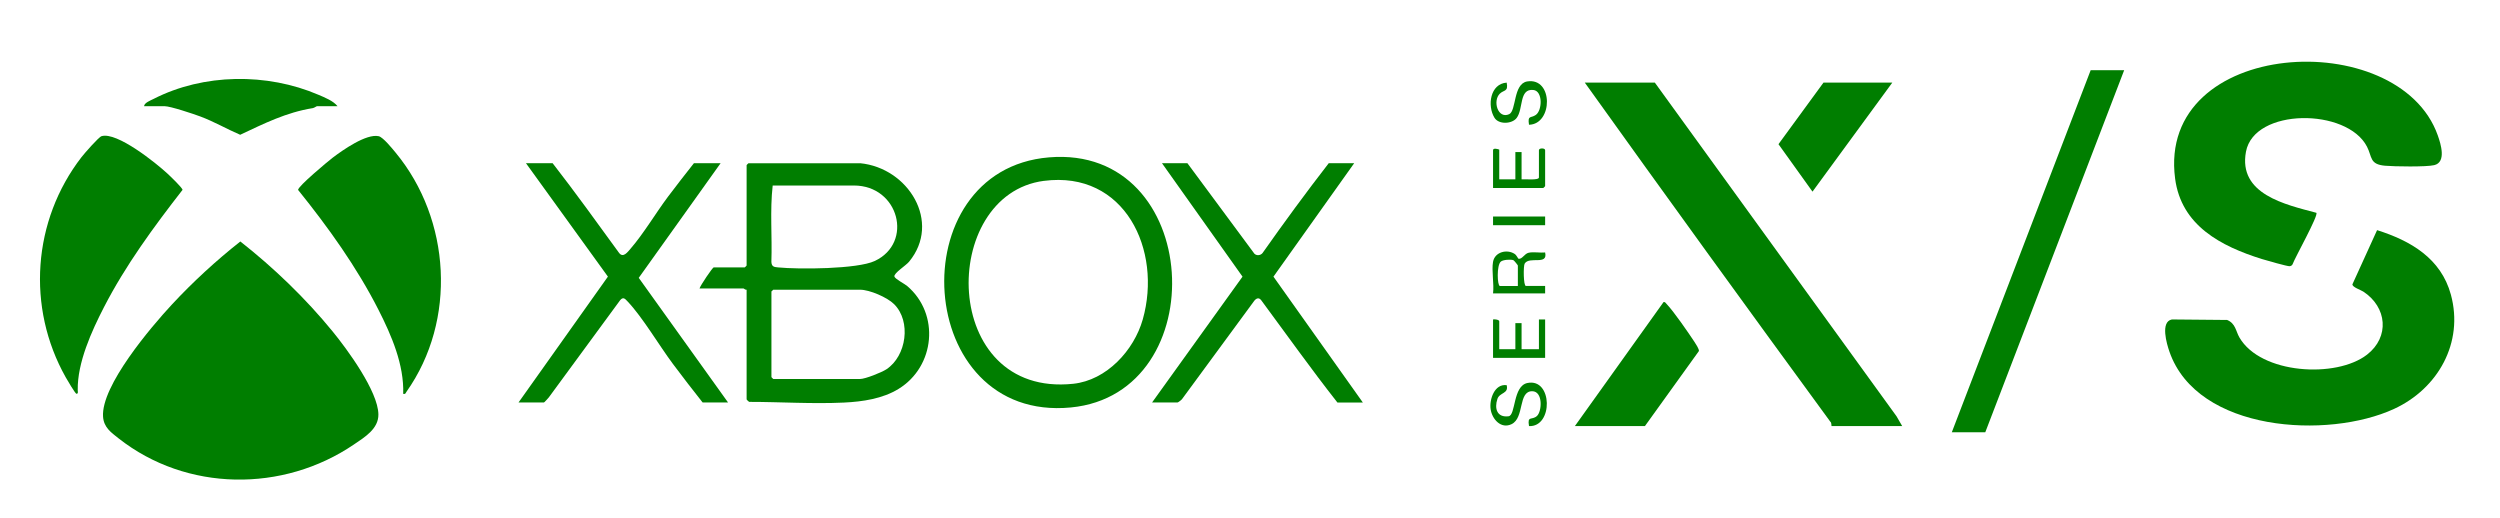 <svg xmlns="http://www.w3.org/2000/svg" id="Layer_1" data-name="Layer 1" viewBox="0 0 1015.74 210.58"><defs><style>      .cls-1 {        fill: #007e00;      }    </style></defs><path class="cls-1" d="M97.66,98.12c13.55,10.64,26.5,23.11,37.42,36.47,6,7.33,18.53,24.38,18.66,33.76.09,5.9-5.59,9.28-9.93,12.23-28.8,19.59-67.98,19.26-95.6-2.45-3.1-2.44-6.03-4.46-6.34-8.81-.87-12.52,19.5-36.47,27.97-45.59,8.48-9.13,18.03-17.91,27.81-25.62Z"></path><path class="cls-1" d="M941.12,86.47c.99.95-8.74,18.29-9.63,20.85-.25.54-.65.75-1.22.84-.77.12-9.69-2.42-11.22-2.9-16.67-5.2-32.8-13.6-35.31-32.7-7.49-57.09,90.86-62.42,106.72-17.55,1.23,3.47,3.57,10.9-1.45,12.09-3.23.77-16.21.57-19.95.24-6.37-.56-5.18-3.51-7.36-7.75-8.12-15.79-45.84-15.82-49.17,2.05-3.22,17.28,15.96,21.45,28.6,24.82Z"></path><path class="cls-1" d="M965.81,93.51c13.65,4.31,25.96,11.48,29.97,26.19,5.31,19.49-5.19,38.19-23.09,46.44-26.79,12.36-79.9,9.46-91.26-23.27-1.08-3.1-3.78-12.16,1.01-13.08l22.43.21c3.45,1.41,3.52,4.56,4.99,7.1,8.64,14.93,39.37,16.7,51.86,6.99,9.26-7.2,8.14-19.28-1.51-25.61-1.09-.71-4.53-1.82-4.43-2.97l10.02-22.01Z"></path><path class="cls-1" d="M772.86,173.11h-28.71c-.09,0,.06-1.44-.49-1.76-33.49-45.77-66.75-91.65-99.76-137.78h28.46l98.19,135.56,2.31,3.99Z"></path><path class="cls-1" d="M349.45,66.31c19.64,1.9,33.18,23.95,19.89,40.04-1.28,1.55-6.24,4.64-5.95,5.99.21.96,4.16,2.98,5.19,3.86,13.36,11.36,11.37,32.69-3.5,41.81-6.51,4-14.63,5.19-22.16,5.55-12.72.61-25.86-.28-38.55-.28-.24-.11-1.02-.91-1.02-1v-44.58c-.49.16-1.09-.5-1.26-.5h-17.88c.39-1.26,5.28-8.56,5.79-8.56h12.59c.05,0,.76-.7.76-.76v-40.8c0-.05.7-.76.76-.76h45.34ZM313.94,75.38c-1.16,10.2-.17,20.7-.53,31,.1,2.01,1.09,2.11,2.76,2.27,8.33.82,32.13.72,39.25-2.62,15.83-7.43,9.81-30.66-8.49-30.66h-33ZM314.19,117.7c-.17.26-.76.62-.76.76v34.76c0,.05.7.76.76.76h35.26c2.09,0,8.76-2.67,10.68-3.93,8.21-5.4,10.17-19.53,3.12-26.49-2.79-2.76-9.94-5.85-13.8-5.85h-35.26Z"></path><path class="cls-1" d="M41.25,55.33c6.26-1.89,22.19,10.94,26.85,15.26,1.02.95,6.06,5.75,6.06,6.56-11.71,15.05-23.17,30.66-31.93,47.68-5.04,9.79-10.82,22.52-10.65,33.66,0,.43.31,1.53-.51,1.51-.47,0-3.84-5.76-4.37-6.7-15.98-28.36-13.49-63.69,6.42-89.46,1.09-1.41,6.96-8.15,8.12-8.5Z"></path><path class="cls-1" d="M163.82,160.01c.39-11.83-4.74-23.7-10.01-34.07-8.81-17.35-20.52-33.68-32.7-48.78-.12-1.41,12.13-11.62,14.03-13.07,4.03-3.06,13.7-9.89,18.74-8.75,1.76.4,5.56,5.09,6.89,6.71,22.4,27.12,24.89,68.06,4.41,97.07-.41.57-.37,1.12-1.37.9Z"></path><path class="cls-1" d="M426.17,63.94c62.58-5.24,67.55,95.96,8.92,101.61-63.91,6.16-69.88-96.51-8.92-101.61ZM424.13,73.48c-42.8,5.59-42.32,88.15,11.92,82.45,13.56-1.43,24.68-13.57,28.25-26.15,7.98-28.16-7.31-60.58-40.17-56.29Z"></path><path class="cls-1" d="M292.78,66.31l-33.26,46.58,36.29,50.64h-10.33c-4.09-5.16-8.12-10.38-12.06-15.65-5.58-7.47-12.34-18.98-18.43-25.4-1.03-1.08-1.76-2.01-3.02-.52l-29,39.51c-.32.38-1.82,2.06-1.97,2.06h-10.33l36.32-51.14-33.3-46.09h10.83c9.28,11.94,18.11,24.23,27.01,36.46,1.66,2.19,3.47-.34,4.68-1.74,5.29-6.1,10.24-14.49,15.18-21.09,3.43-4.58,7.01-9.12,10.55-13.63h10.83Z"></path><path class="cls-1" d="M550.2,66.31l-32.8,46.09,36.32,51.14h-10.33c-10.67-13.56-20.69-27.69-30.97-41.57-1.03-1.36-2.19-.68-3.02.52l-29.23,39.78c-.33.32-1.49,1.26-1.76,1.26h-10.33l36.75-51.13-32.72-46.09h10.33l27.21,36.76c.9.9,2.48.75,3.29-.23,8.71-12.37,17.66-24.58,26.93-36.54h10.33Z"></path><polygon class="cls-1" points="863.04 28.53 806.61 175.63 793.01 175.63 849.43 28.53 863.04 28.53"></polygon><path class="cls-1" d="M639.87,173.11l36.02-50.38c.64-.14.88.39,1.24.77,2.93,3.06,8.79,11.58,11.31,15.39.53.81,1.9,2.87,1.83,3.72l-21.94,30.5h-28.46Z"></path><polygon class="cls-1" points="768.83 33.57 736.41 77.86 722.59 58.58 740.87 33.57 768.83 33.57"></polygon><path class="cls-1" d="M137.12,43.14h-8.31c-.22,0-1.11.69-1.73.79-10.81,1.74-19.74,6.25-29.5,10.83-5.47-2.35-10.66-5.38-16.25-7.46-2.74-1.02-12.11-4.16-14.48-4.16h-8.31c.05-1.38,2.66-2.34,3.85-2.95,20.33-10.4,46.14-10.64,67.02-1.67,2.55,1.09,6.02,2.46,7.72,4.62Z"></path><path class="cls-1" d="M606.62,106.36c.71-3.98,5.63-5.24,8.75-3.21.88.57,1.38,1.95,1.61,1.99,1.5.24,2.37-2.06,4.1-2.45,2.01-.45,4.6.1,6.7-.11,1.24,5.42-6.4,1.36-8.32,4.53-.55.91-.53,9.07.51,9.07h7.81v3.02h-21.16c.48-3.85-.65-9.2,0-12.85ZM616.7,116.19v-8.31c0-.14-1.52-2.07-1.84-2.18-1.1-.38-4.12-.19-5.06.57-1.8,1.45-1.46,9.92-.4,9.92h7.3Z"></path><path class="cls-1" d="M621.23,50.7c-.63-4.07.72-2.55,2.78-4.02,2.63-1.87,2.88-9.7-1-10.12-5.91-.64-3.99,7.68-6.81,11.38-1.89,2.48-7.27,2.73-9-.09-3.02-4.92-1.75-13.81,4.96-14.28.75,3.79-1.15,2.88-2.8,4.5-2.96,2.92-.82,10.4,3.8,8.33,2.98-1.34,1.59-12.37,7.34-13.31,10.63-1.72,10.49,17.39.73,17.6Z"></path><path class="cls-1" d="M621.23,173.11c-.75-4.37,1.16-2.24,3.22-4.09s2.54-10.08-1.96-10.07c-5.76.01-3.04,10.82-8.34,13.38-4.3,2.08-7.91-2.02-8.51-6.05-.59-3.96,1.56-10.44,6.51-9.79.93,3.53-2.85,2.9-3.75,5.57-1.33,3.94-.15,7.66,4.52,7.07,2.98-.38,1.71-12.29,7.66-13.52,10.28-2.13,10.54,17.99.64,17.51Z"></path><path class="cls-1" d="M609.14,60.77v12.09h6.55v-11.08h2.52v11.08c1.09-.15,7.05.51,7.05-.76v-11.08c0-.95,2.52-.95,2.52,0v14.61c0,.05-.7.76-.76.76h-20.4v-15.36c0-.99,1.84-.53,2.52-.25Z"></path><path class="cls-1" d="M609.14,141.88h6.55v-10.58h2.52v10.58h7.05v-12.09h2.52v15.62h-21.16v-15.62c.66-.16,2.52.09,2.52.76v11.33Z"></path><rect class="cls-1" x="606.62" y="87.97" width="21.16" height="3.53"></rect></svg>